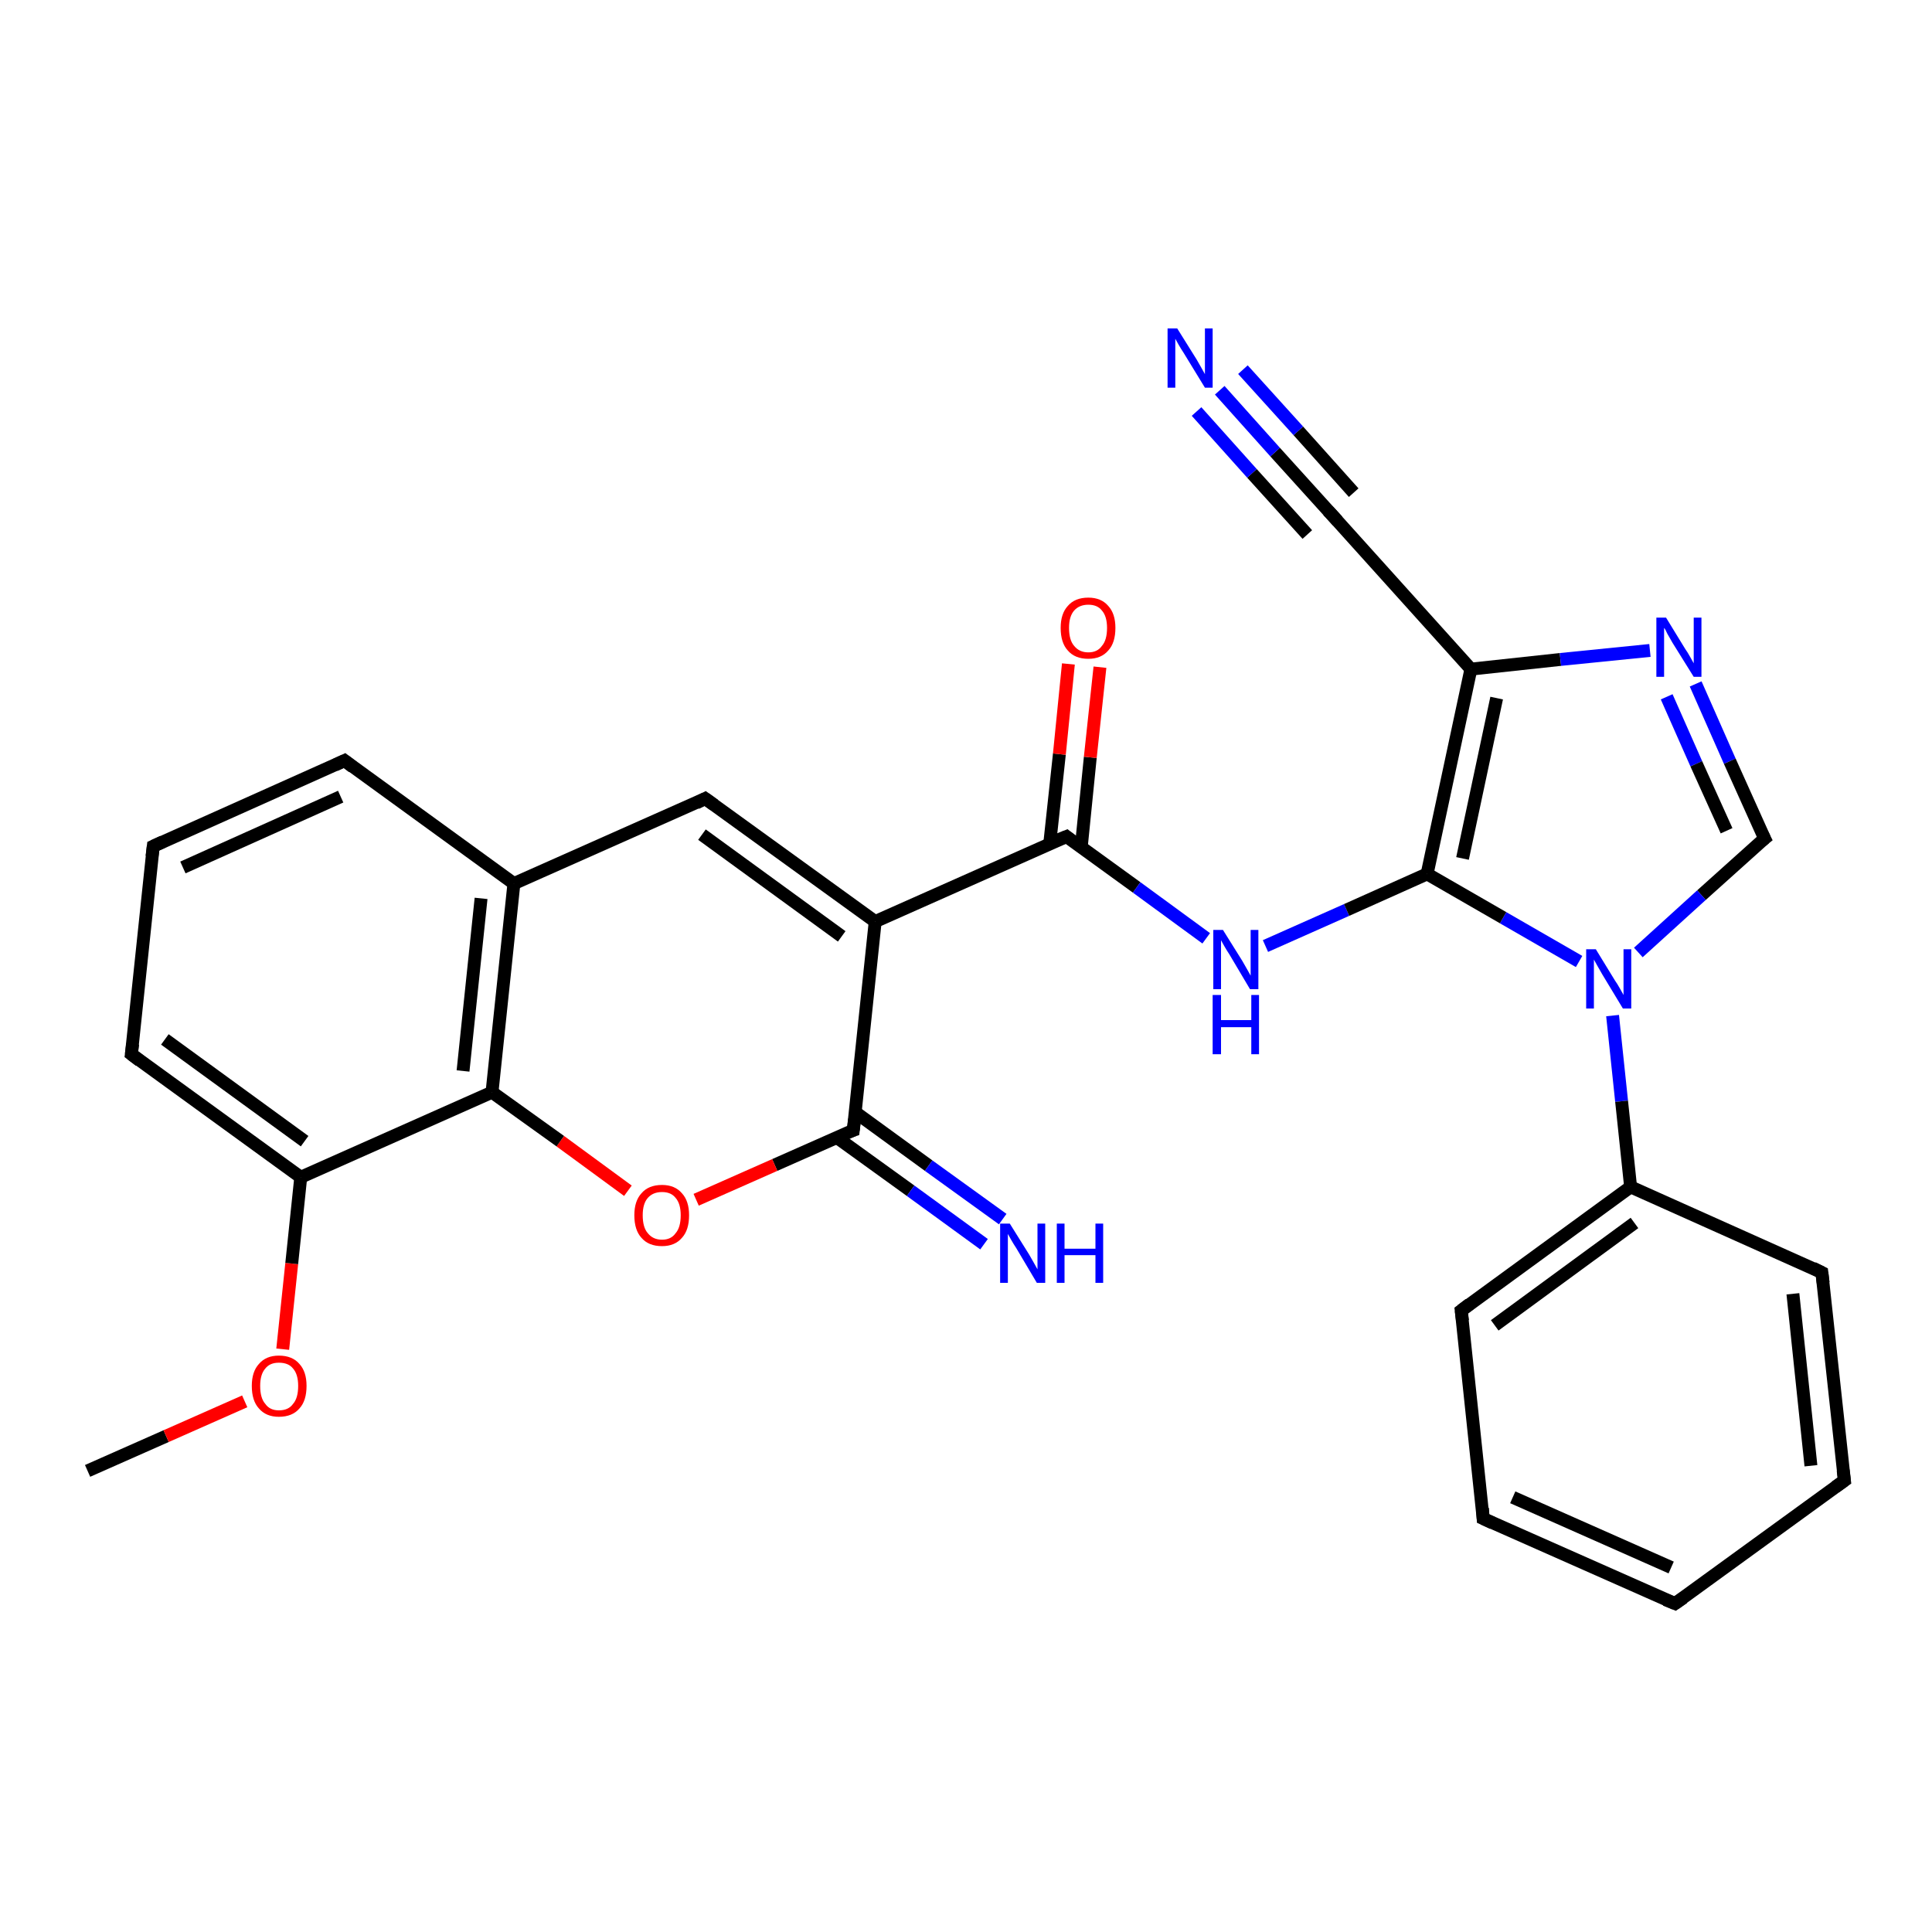 <?xml version='1.0' encoding='iso-8859-1'?>
<svg version='1.1' baseProfile='full'
              xmlns='http://www.w3.org/2000/svg'
                      xmlns:rdkit='http://www.rdkit.org/xml'
                      xmlns:xlink='http://www.w3.org/1999/xlink'
                  xml:space='preserve'
width='300px' height='300px' viewBox='0 0 300 300'>
<!-- END OF HEADER -->
<rect style='opacity:1.0;fill:#FFFFFF;stroke:none' width='300.0' height='300.0' x='0.0' y='0.0'> </rect>
<path class='bond-0 atom-0 atom-1' d='M 13.6,228.4 L 25.8,223.0' style='fill:none;fill-rule:evenodd;stroke:#000000;stroke-width:2.0px;stroke-linecap:butt;stroke-linejoin:miter;stroke-opacity:1' />
<path class='bond-0 atom-0 atom-1' d='M 25.8,223.0 L 38.0,217.6' style='fill:none;fill-rule:evenodd;stroke:#FF0000;stroke-width:2.0px;stroke-linecap:butt;stroke-linejoin:miter;stroke-opacity:1' />
<path class='bond-1 atom-1 atom-2' d='M 43.9,209.5 L 45.3,196.2' style='fill:none;fill-rule:evenodd;stroke:#FF0000;stroke-width:2.0px;stroke-linecap:butt;stroke-linejoin:miter;stroke-opacity:1' />
<path class='bond-1 atom-1 atom-2' d='M 45.3,196.2 L 46.7,182.8' style='fill:none;fill-rule:evenodd;stroke:#000000;stroke-width:2.0px;stroke-linecap:butt;stroke-linejoin:miter;stroke-opacity:1' />
<path class='bond-2 atom-2 atom-3' d='M 46.7,182.8 L 20.4,163.7' style='fill:none;fill-rule:evenodd;stroke:#000000;stroke-width:2.0px;stroke-linecap:butt;stroke-linejoin:miter;stroke-opacity:1' />
<path class='bond-2 atom-2 atom-3' d='M 47.3,177.2 L 25.6,161.4' style='fill:none;fill-rule:evenodd;stroke:#000000;stroke-width:2.0px;stroke-linecap:butt;stroke-linejoin:miter;stroke-opacity:1' />
<path class='bond-3 atom-3 atom-4' d='M 20.4,163.7 L 23.8,131.4' style='fill:none;fill-rule:evenodd;stroke:#000000;stroke-width:2.0px;stroke-linecap:butt;stroke-linejoin:miter;stroke-opacity:1' />
<path class='bond-4 atom-4 atom-5' d='M 23.8,131.4 L 53.5,118.1' style='fill:none;fill-rule:evenodd;stroke:#000000;stroke-width:2.0px;stroke-linecap:butt;stroke-linejoin:miter;stroke-opacity:1' />
<path class='bond-4 atom-4 atom-5' d='M 28.4,134.7 L 52.9,123.7' style='fill:none;fill-rule:evenodd;stroke:#000000;stroke-width:2.0px;stroke-linecap:butt;stroke-linejoin:miter;stroke-opacity:1' />
<path class='bond-5 atom-5 atom-6' d='M 53.5,118.1 L 79.8,137.2' style='fill:none;fill-rule:evenodd;stroke:#000000;stroke-width:2.0px;stroke-linecap:butt;stroke-linejoin:miter;stroke-opacity:1' />
<path class='bond-6 atom-6 atom-7' d='M 79.8,137.2 L 109.5,124.0' style='fill:none;fill-rule:evenodd;stroke:#000000;stroke-width:2.0px;stroke-linecap:butt;stroke-linejoin:miter;stroke-opacity:1' />
<path class='bond-7 atom-7 atom-8' d='M 109.5,124.0 L 135.9,143.1' style='fill:none;fill-rule:evenodd;stroke:#000000;stroke-width:2.0px;stroke-linecap:butt;stroke-linejoin:miter;stroke-opacity:1' />
<path class='bond-7 atom-7 atom-8' d='M 109.0,129.6 L 130.7,145.4' style='fill:none;fill-rule:evenodd;stroke:#000000;stroke-width:2.0px;stroke-linecap:butt;stroke-linejoin:miter;stroke-opacity:1' />
<path class='bond-8 atom-8 atom-9' d='M 135.9,143.1 L 165.6,129.9' style='fill:none;fill-rule:evenodd;stroke:#000000;stroke-width:2.0px;stroke-linecap:butt;stroke-linejoin:miter;stroke-opacity:1' />
<path class='bond-9 atom-9 atom-10' d='M 167.9,131.5 L 169.3,117.6' style='fill:none;fill-rule:evenodd;stroke:#000000;stroke-width:2.0px;stroke-linecap:butt;stroke-linejoin:miter;stroke-opacity:1' />
<path class='bond-9 atom-9 atom-10' d='M 169.3,117.6 L 170.8,103.6' style='fill:none;fill-rule:evenodd;stroke:#FF0000;stroke-width:2.0px;stroke-linecap:butt;stroke-linejoin:miter;stroke-opacity:1' />
<path class='bond-9 atom-9 atom-10' d='M 163.0,131.0 L 164.5,117.1' style='fill:none;fill-rule:evenodd;stroke:#000000;stroke-width:2.0px;stroke-linecap:butt;stroke-linejoin:miter;stroke-opacity:1' />
<path class='bond-9 atom-9 atom-10' d='M 164.5,117.1 L 165.9,103.1' style='fill:none;fill-rule:evenodd;stroke:#FF0000;stroke-width:2.0px;stroke-linecap:butt;stroke-linejoin:miter;stroke-opacity:1' />
<path class='bond-10 atom-9 atom-11' d='M 165.6,129.9 L 176.5,137.8' style='fill:none;fill-rule:evenodd;stroke:#000000;stroke-width:2.0px;stroke-linecap:butt;stroke-linejoin:miter;stroke-opacity:1' />
<path class='bond-10 atom-9 atom-11' d='M 176.5,137.8 L 187.3,145.7' style='fill:none;fill-rule:evenodd;stroke:#0000FF;stroke-width:2.0px;stroke-linecap:butt;stroke-linejoin:miter;stroke-opacity:1' />
<path class='bond-11 atom-11 atom-12' d='M 196.5,146.9 L 209.1,141.3' style='fill:none;fill-rule:evenodd;stroke:#0000FF;stroke-width:2.0px;stroke-linecap:butt;stroke-linejoin:miter;stroke-opacity:1' />
<path class='bond-11 atom-11 atom-12' d='M 209.1,141.3 L 221.6,135.7' style='fill:none;fill-rule:evenodd;stroke:#000000;stroke-width:2.0px;stroke-linecap:butt;stroke-linejoin:miter;stroke-opacity:1' />
<path class='bond-12 atom-12 atom-13' d='M 221.6,135.7 L 228.4,103.9' style='fill:none;fill-rule:evenodd;stroke:#000000;stroke-width:2.0px;stroke-linecap:butt;stroke-linejoin:miter;stroke-opacity:1' />
<path class='bond-12 atom-12 atom-13' d='M 227.1,133.3 L 232.4,108.4' style='fill:none;fill-rule:evenodd;stroke:#000000;stroke-width:2.0px;stroke-linecap:butt;stroke-linejoin:miter;stroke-opacity:1' />
<path class='bond-13 atom-13 atom-14' d='M 228.4,103.9 L 242.3,102.4' style='fill:none;fill-rule:evenodd;stroke:#000000;stroke-width:2.0px;stroke-linecap:butt;stroke-linejoin:miter;stroke-opacity:1' />
<path class='bond-13 atom-13 atom-14' d='M 242.3,102.4 L 256.2,101.0' style='fill:none;fill-rule:evenodd;stroke:#0000FF;stroke-width:2.0px;stroke-linecap:butt;stroke-linejoin:miter;stroke-opacity:1' />
<path class='bond-14 atom-14 atom-15' d='M 263.3,106.2 L 268.6,118.2' style='fill:none;fill-rule:evenodd;stroke:#0000FF;stroke-width:2.0px;stroke-linecap:butt;stroke-linejoin:miter;stroke-opacity:1' />
<path class='bond-14 atom-14 atom-15' d='M 268.6,118.2 L 274.0,130.2' style='fill:none;fill-rule:evenodd;stroke:#000000;stroke-width:2.0px;stroke-linecap:butt;stroke-linejoin:miter;stroke-opacity:1' />
<path class='bond-14 atom-14 atom-15' d='M 258.8,108.2 L 263.4,118.6' style='fill:none;fill-rule:evenodd;stroke:#0000FF;stroke-width:2.0px;stroke-linecap:butt;stroke-linejoin:miter;stroke-opacity:1' />
<path class='bond-14 atom-14 atom-15' d='M 263.4,118.6 L 268.1,129.0' style='fill:none;fill-rule:evenodd;stroke:#000000;stroke-width:2.0px;stroke-linecap:butt;stroke-linejoin:miter;stroke-opacity:1' />
<path class='bond-15 atom-15 atom-16' d='M 274.0,130.2 L 264.2,139.0' style='fill:none;fill-rule:evenodd;stroke:#000000;stroke-width:2.0px;stroke-linecap:butt;stroke-linejoin:miter;stroke-opacity:1' />
<path class='bond-15 atom-15 atom-16' d='M 264.2,139.0 L 254.4,147.9' style='fill:none;fill-rule:evenodd;stroke:#0000FF;stroke-width:2.0px;stroke-linecap:butt;stroke-linejoin:miter;stroke-opacity:1' />
<path class='bond-16 atom-16 atom-17' d='M 250.4,157.7 L 251.8,171.0' style='fill:none;fill-rule:evenodd;stroke:#0000FF;stroke-width:2.0px;stroke-linecap:butt;stroke-linejoin:miter;stroke-opacity:1' />
<path class='bond-16 atom-16 atom-17' d='M 251.8,171.0 L 253.2,184.3' style='fill:none;fill-rule:evenodd;stroke:#000000;stroke-width:2.0px;stroke-linecap:butt;stroke-linejoin:miter;stroke-opacity:1' />
<path class='bond-17 atom-17 atom-18' d='M 253.2,184.3 L 226.9,203.5' style='fill:none;fill-rule:evenodd;stroke:#000000;stroke-width:2.0px;stroke-linecap:butt;stroke-linejoin:miter;stroke-opacity:1' />
<path class='bond-17 atom-17 atom-18' d='M 253.8,189.9 L 232.1,205.8' style='fill:none;fill-rule:evenodd;stroke:#000000;stroke-width:2.0px;stroke-linecap:butt;stroke-linejoin:miter;stroke-opacity:1' />
<path class='bond-18 atom-18 atom-19' d='M 226.9,203.5 L 230.3,235.8' style='fill:none;fill-rule:evenodd;stroke:#000000;stroke-width:2.0px;stroke-linecap:butt;stroke-linejoin:miter;stroke-opacity:1' />
<path class='bond-19 atom-19 atom-20' d='M 230.3,235.8 L 260.1,249.0' style='fill:none;fill-rule:evenodd;stroke:#000000;stroke-width:2.0px;stroke-linecap:butt;stroke-linejoin:miter;stroke-opacity:1' />
<path class='bond-19 atom-19 atom-20' d='M 234.9,232.5 L 259.5,243.4' style='fill:none;fill-rule:evenodd;stroke:#000000;stroke-width:2.0px;stroke-linecap:butt;stroke-linejoin:miter;stroke-opacity:1' />
<path class='bond-20 atom-20 atom-21' d='M 260.1,249.0 L 286.4,229.9' style='fill:none;fill-rule:evenodd;stroke:#000000;stroke-width:2.0px;stroke-linecap:butt;stroke-linejoin:miter;stroke-opacity:1' />
<path class='bond-21 atom-21 atom-22' d='M 286.4,229.9 L 282.9,197.6' style='fill:none;fill-rule:evenodd;stroke:#000000;stroke-width:2.0px;stroke-linecap:butt;stroke-linejoin:miter;stroke-opacity:1' />
<path class='bond-21 atom-21 atom-22' d='M 281.2,227.6 L 278.4,200.9' style='fill:none;fill-rule:evenodd;stroke:#000000;stroke-width:2.0px;stroke-linecap:butt;stroke-linejoin:miter;stroke-opacity:1' />
<path class='bond-22 atom-13 atom-23' d='M 228.4,103.9 L 206.6,79.7' style='fill:none;fill-rule:evenodd;stroke:#000000;stroke-width:2.0px;stroke-linecap:butt;stroke-linejoin:miter;stroke-opacity:1' />
<path class='bond-23 atom-23 atom-24' d='M 206.6,79.7 L 198.0,70.2' style='fill:none;fill-rule:evenodd;stroke:#000000;stroke-width:2.0px;stroke-linecap:butt;stroke-linejoin:miter;stroke-opacity:1' />
<path class='bond-23 atom-23 atom-24' d='M 198.0,70.2 L 189.4,60.6' style='fill:none;fill-rule:evenodd;stroke:#0000FF;stroke-width:2.0px;stroke-linecap:butt;stroke-linejoin:miter;stroke-opacity:1' />
<path class='bond-23 atom-23 atom-24' d='M 203.0,83.0 L 194.4,73.5' style='fill:none;fill-rule:evenodd;stroke:#000000;stroke-width:2.0px;stroke-linecap:butt;stroke-linejoin:miter;stroke-opacity:1' />
<path class='bond-23 atom-23 atom-24' d='M 194.4,73.5 L 185.8,63.9' style='fill:none;fill-rule:evenodd;stroke:#0000FF;stroke-width:2.0px;stroke-linecap:butt;stroke-linejoin:miter;stroke-opacity:1' />
<path class='bond-23 atom-23 atom-24' d='M 210.2,76.5 L 201.6,66.9' style='fill:none;fill-rule:evenodd;stroke:#000000;stroke-width:2.0px;stroke-linecap:butt;stroke-linejoin:miter;stroke-opacity:1' />
<path class='bond-23 atom-23 atom-24' d='M 201.6,66.9 L 193.0,57.4' style='fill:none;fill-rule:evenodd;stroke:#0000FF;stroke-width:2.0px;stroke-linecap:butt;stroke-linejoin:miter;stroke-opacity:1' />
<path class='bond-24 atom-8 atom-25' d='M 135.9,143.1 L 132.5,175.5' style='fill:none;fill-rule:evenodd;stroke:#000000;stroke-width:2.0px;stroke-linecap:butt;stroke-linejoin:miter;stroke-opacity:1' />
<path class='bond-25 atom-25 atom-26' d='M 129.9,176.6 L 141.4,184.9' style='fill:none;fill-rule:evenodd;stroke:#000000;stroke-width:2.0px;stroke-linecap:butt;stroke-linejoin:miter;stroke-opacity:1' />
<path class='bond-25 atom-25 atom-26' d='M 141.4,184.9 L 152.8,193.2' style='fill:none;fill-rule:evenodd;stroke:#0000FF;stroke-width:2.0px;stroke-linecap:butt;stroke-linejoin:miter;stroke-opacity:1' />
<path class='bond-25 atom-25 atom-26' d='M 132.8,172.7 L 144.2,181.0' style='fill:none;fill-rule:evenodd;stroke:#000000;stroke-width:2.0px;stroke-linecap:butt;stroke-linejoin:miter;stroke-opacity:1' />
<path class='bond-25 atom-25 atom-26' d='M 144.2,181.0 L 155.7,189.3' style='fill:none;fill-rule:evenodd;stroke:#0000FF;stroke-width:2.0px;stroke-linecap:butt;stroke-linejoin:miter;stroke-opacity:1' />
<path class='bond-26 atom-25 atom-27' d='M 132.5,175.5 L 120.3,180.9' style='fill:none;fill-rule:evenodd;stroke:#000000;stroke-width:2.0px;stroke-linecap:butt;stroke-linejoin:miter;stroke-opacity:1' />
<path class='bond-26 atom-25 atom-27' d='M 120.3,180.9 L 108.1,186.3' style='fill:none;fill-rule:evenodd;stroke:#FF0000;stroke-width:2.0px;stroke-linecap:butt;stroke-linejoin:miter;stroke-opacity:1' />
<path class='bond-27 atom-27 atom-28' d='M 97.5,184.9 L 87.0,177.2' style='fill:none;fill-rule:evenodd;stroke:#FF0000;stroke-width:2.0px;stroke-linecap:butt;stroke-linejoin:miter;stroke-opacity:1' />
<path class='bond-27 atom-27 atom-28' d='M 87.0,177.2 L 76.4,169.6' style='fill:none;fill-rule:evenodd;stroke:#000000;stroke-width:2.0px;stroke-linecap:butt;stroke-linejoin:miter;stroke-opacity:1' />
<path class='bond-28 atom-28 atom-2' d='M 76.4,169.6 L 46.7,182.8' style='fill:none;fill-rule:evenodd;stroke:#000000;stroke-width:2.0px;stroke-linecap:butt;stroke-linejoin:miter;stroke-opacity:1' />
<path class='bond-29 atom-28 atom-6' d='M 76.4,169.6 L 79.8,137.2' style='fill:none;fill-rule:evenodd;stroke:#000000;stroke-width:2.0px;stroke-linecap:butt;stroke-linejoin:miter;stroke-opacity:1' />
<path class='bond-29 atom-28 atom-6' d='M 71.9,166.3 L 74.7,139.5' style='fill:none;fill-rule:evenodd;stroke:#000000;stroke-width:2.0px;stroke-linecap:butt;stroke-linejoin:miter;stroke-opacity:1' />
<path class='bond-30 atom-16 atom-12' d='M 245.2,149.3 L 233.4,142.5' style='fill:none;fill-rule:evenodd;stroke:#0000FF;stroke-width:2.0px;stroke-linecap:butt;stroke-linejoin:miter;stroke-opacity:1' />
<path class='bond-30 atom-16 atom-12' d='M 233.4,142.5 L 221.6,135.7' style='fill:none;fill-rule:evenodd;stroke:#000000;stroke-width:2.0px;stroke-linecap:butt;stroke-linejoin:miter;stroke-opacity:1' />
<path class='bond-31 atom-22 atom-17' d='M 282.9,197.6 L 253.2,184.3' style='fill:none;fill-rule:evenodd;stroke:#000000;stroke-width:2.0px;stroke-linecap:butt;stroke-linejoin:miter;stroke-opacity:1' />
<path d='M 21.7,164.7 L 20.4,163.7 L 20.6,162.1' style='fill:none;stroke:#000000;stroke-width:2.0px;stroke-linecap:butt;stroke-linejoin:miter;stroke-opacity:1;' />
<path d='M 23.6,133.0 L 23.8,131.4 L 25.3,130.7' style='fill:none;stroke:#000000;stroke-width:2.0px;stroke-linecap:butt;stroke-linejoin:miter;stroke-opacity:1;' />
<path d='M 52.0,118.8 L 53.5,118.1 L 54.8,119.1' style='fill:none;stroke:#000000;stroke-width:2.0px;stroke-linecap:butt;stroke-linejoin:miter;stroke-opacity:1;' />
<path d='M 108.1,124.7 L 109.5,124.0 L 110.9,125.0' style='fill:none;stroke:#000000;stroke-width:2.0px;stroke-linecap:butt;stroke-linejoin:miter;stroke-opacity:1;' />
<path d='M 164.1,130.5 L 165.6,129.9 L 166.1,130.3' style='fill:none;stroke:#000000;stroke-width:2.0px;stroke-linecap:butt;stroke-linejoin:miter;stroke-opacity:1;' />
<path d='M 273.7,129.6 L 274.0,130.2 L 273.5,130.6' style='fill:none;stroke:#000000;stroke-width:2.0px;stroke-linecap:butt;stroke-linejoin:miter;stroke-opacity:1;' />
<path d='M 228.2,202.5 L 226.9,203.5 L 227.1,205.1' style='fill:none;stroke:#000000;stroke-width:2.0px;stroke-linecap:butt;stroke-linejoin:miter;stroke-opacity:1;' />
<path d='M 230.2,234.2 L 230.3,235.8 L 231.8,236.5' style='fill:none;stroke:#000000;stroke-width:2.0px;stroke-linecap:butt;stroke-linejoin:miter;stroke-opacity:1;' />
<path d='M 258.6,248.4 L 260.1,249.0 L 261.4,248.1' style='fill:none;stroke:#000000;stroke-width:2.0px;stroke-linecap:butt;stroke-linejoin:miter;stroke-opacity:1;' />
<path d='M 285.0,230.9 L 286.4,229.9 L 286.2,228.3' style='fill:none;stroke:#000000;stroke-width:2.0px;stroke-linecap:butt;stroke-linejoin:miter;stroke-opacity:1;' />
<path d='M 283.1,199.2 L 282.9,197.6 L 281.5,196.9' style='fill:none;stroke:#000000;stroke-width:2.0px;stroke-linecap:butt;stroke-linejoin:miter;stroke-opacity:1;' />
<path d='M 207.7,80.9 L 206.6,79.7 L 206.2,79.3' style='fill:none;stroke:#000000;stroke-width:2.0px;stroke-linecap:butt;stroke-linejoin:miter;stroke-opacity:1;' />
<path d='M 132.7,173.8 L 132.5,175.5 L 131.9,175.7' style='fill:none;stroke:#000000;stroke-width:2.0px;stroke-linecap:butt;stroke-linejoin:miter;stroke-opacity:1;' />
<path class='atom-1' d='M 39.1 215.2
Q 39.1 213.0, 40.2 211.8
Q 41.3 210.5, 43.3 210.5
Q 45.4 210.5, 46.5 211.8
Q 47.6 213.0, 47.6 215.2
Q 47.6 217.5, 46.5 218.7
Q 45.4 220.0, 43.3 220.0
Q 41.3 220.0, 40.2 218.7
Q 39.1 217.5, 39.1 215.2
M 43.3 219.0
Q 44.8 219.0, 45.5 218.0
Q 46.3 217.1, 46.3 215.2
Q 46.3 213.4, 45.5 212.5
Q 44.8 211.6, 43.3 211.6
Q 41.9 211.6, 41.2 212.5
Q 40.4 213.4, 40.4 215.2
Q 40.4 217.1, 41.2 218.0
Q 41.9 219.0, 43.3 219.0
' fill='#FF0000'/>
<path class='atom-10' d='M 164.7 97.5
Q 164.7 95.3, 165.8 94.1
Q 166.9 92.8, 169.0 92.8
Q 171.0 92.8, 172.1 94.1
Q 173.2 95.3, 173.2 97.5
Q 173.2 99.8, 172.1 101.0
Q 171.0 102.3, 169.0 102.3
Q 166.9 102.3, 165.8 101.0
Q 164.7 99.8, 164.7 97.5
M 169.0 101.3
Q 170.4 101.3, 171.1 100.3
Q 171.9 99.4, 171.9 97.5
Q 171.9 95.7, 171.1 94.8
Q 170.4 93.9, 169.0 93.9
Q 167.6 93.9, 166.8 94.8
Q 166.0 95.7, 166.0 97.5
Q 166.0 99.4, 166.8 100.3
Q 167.6 101.3, 169.0 101.3
' fill='#FF0000'/>
<path class='atom-11' d='M 189.9 144.4
L 192.9 149.2
Q 193.2 149.7, 193.7 150.6
Q 194.2 151.5, 194.2 151.5
L 194.2 144.4
L 195.4 144.4
L 195.4 153.6
L 194.1 153.6
L 190.9 148.2
Q 190.5 147.6, 190.1 146.9
Q 189.7 146.2, 189.6 146.0
L 189.6 153.6
L 188.4 153.6
L 188.4 144.4
L 189.9 144.4
' fill='#0000FF'/>
<path class='atom-11' d='M 188.3 154.5
L 189.6 154.5
L 189.6 158.4
L 194.3 158.4
L 194.3 154.5
L 195.5 154.5
L 195.5 163.7
L 194.3 163.7
L 194.3 159.5
L 189.6 159.5
L 189.6 163.7
L 188.3 163.7
L 188.3 154.5
' fill='#0000FF'/>
<path class='atom-14' d='M 258.7 95.9
L 261.7 100.8
Q 262.0 101.2, 262.5 102.1
Q 263.0 103.0, 263.0 103.0
L 263.0 95.9
L 264.2 95.9
L 264.2 105.1
L 263.0 105.1
L 259.7 99.8
Q 259.3 99.1, 258.9 98.4
Q 258.6 97.7, 258.4 97.5
L 258.4 105.1
L 257.2 105.1
L 257.2 95.9
L 258.7 95.9
' fill='#0000FF'/>
<path class='atom-16' d='M 247.8 147.4
L 250.8 152.3
Q 251.1 152.7, 251.6 153.6
Q 252.1 154.5, 252.1 154.5
L 252.1 147.4
L 253.3 147.4
L 253.3 156.6
L 252.0 156.6
L 248.8 151.3
Q 248.4 150.6, 248.0 149.9
Q 247.6 149.2, 247.5 149.0
L 247.5 156.6
L 246.3 156.6
L 246.3 147.4
L 247.8 147.4
' fill='#0000FF'/>
<path class='atom-24' d='M 182.8 51.0
L 185.8 55.8
Q 186.1 56.3, 186.6 57.2
Q 187.1 58.1, 187.1 58.1
L 187.1 51.0
L 188.3 51.0
L 188.3 60.2
L 187.1 60.2
L 183.8 54.8
Q 183.4 54.2, 183.0 53.5
Q 182.6 52.8, 182.5 52.6
L 182.5 60.2
L 181.3 60.2
L 181.3 51.0
L 182.8 51.0
' fill='#0000FF'/>
<path class='atom-26' d='M 156.8 190.0
L 159.8 194.8
Q 160.1 195.3, 160.6 196.2
Q 161.1 197.1, 161.1 197.1
L 161.1 190.0
L 162.3 190.0
L 162.3 199.2
L 161.0 199.2
L 157.8 193.8
Q 157.4 193.2, 157.0 192.5
Q 156.6 191.8, 156.5 191.6
L 156.5 199.2
L 155.3 199.2
L 155.3 190.0
L 156.8 190.0
' fill='#0000FF'/>
<path class='atom-26' d='M 164.1 190.0
L 165.3 190.0
L 165.3 193.9
L 170.1 193.9
L 170.1 190.0
L 171.3 190.0
L 171.3 199.2
L 170.1 199.2
L 170.1 194.9
L 165.3 194.9
L 165.3 199.2
L 164.1 199.2
L 164.1 190.0
' fill='#0000FF'/>
<path class='atom-27' d='M 98.5 188.7
Q 98.5 186.5, 99.6 185.3
Q 100.7 184.0, 102.8 184.0
Q 104.8 184.0, 105.9 185.3
Q 107.0 186.5, 107.0 188.7
Q 107.0 191.0, 105.9 192.2
Q 104.8 193.5, 102.8 193.5
Q 100.7 193.5, 99.6 192.2
Q 98.5 191.0, 98.5 188.7
M 102.8 192.5
Q 104.2 192.5, 104.9 191.5
Q 105.7 190.6, 105.7 188.7
Q 105.7 186.9, 104.9 186.0
Q 104.2 185.1, 102.8 185.1
Q 101.4 185.1, 100.6 186.0
Q 99.8 186.9, 99.8 188.7
Q 99.8 190.6, 100.6 191.5
Q 101.4 192.5, 102.8 192.5
' fill='#FF0000'/>
</svg>
